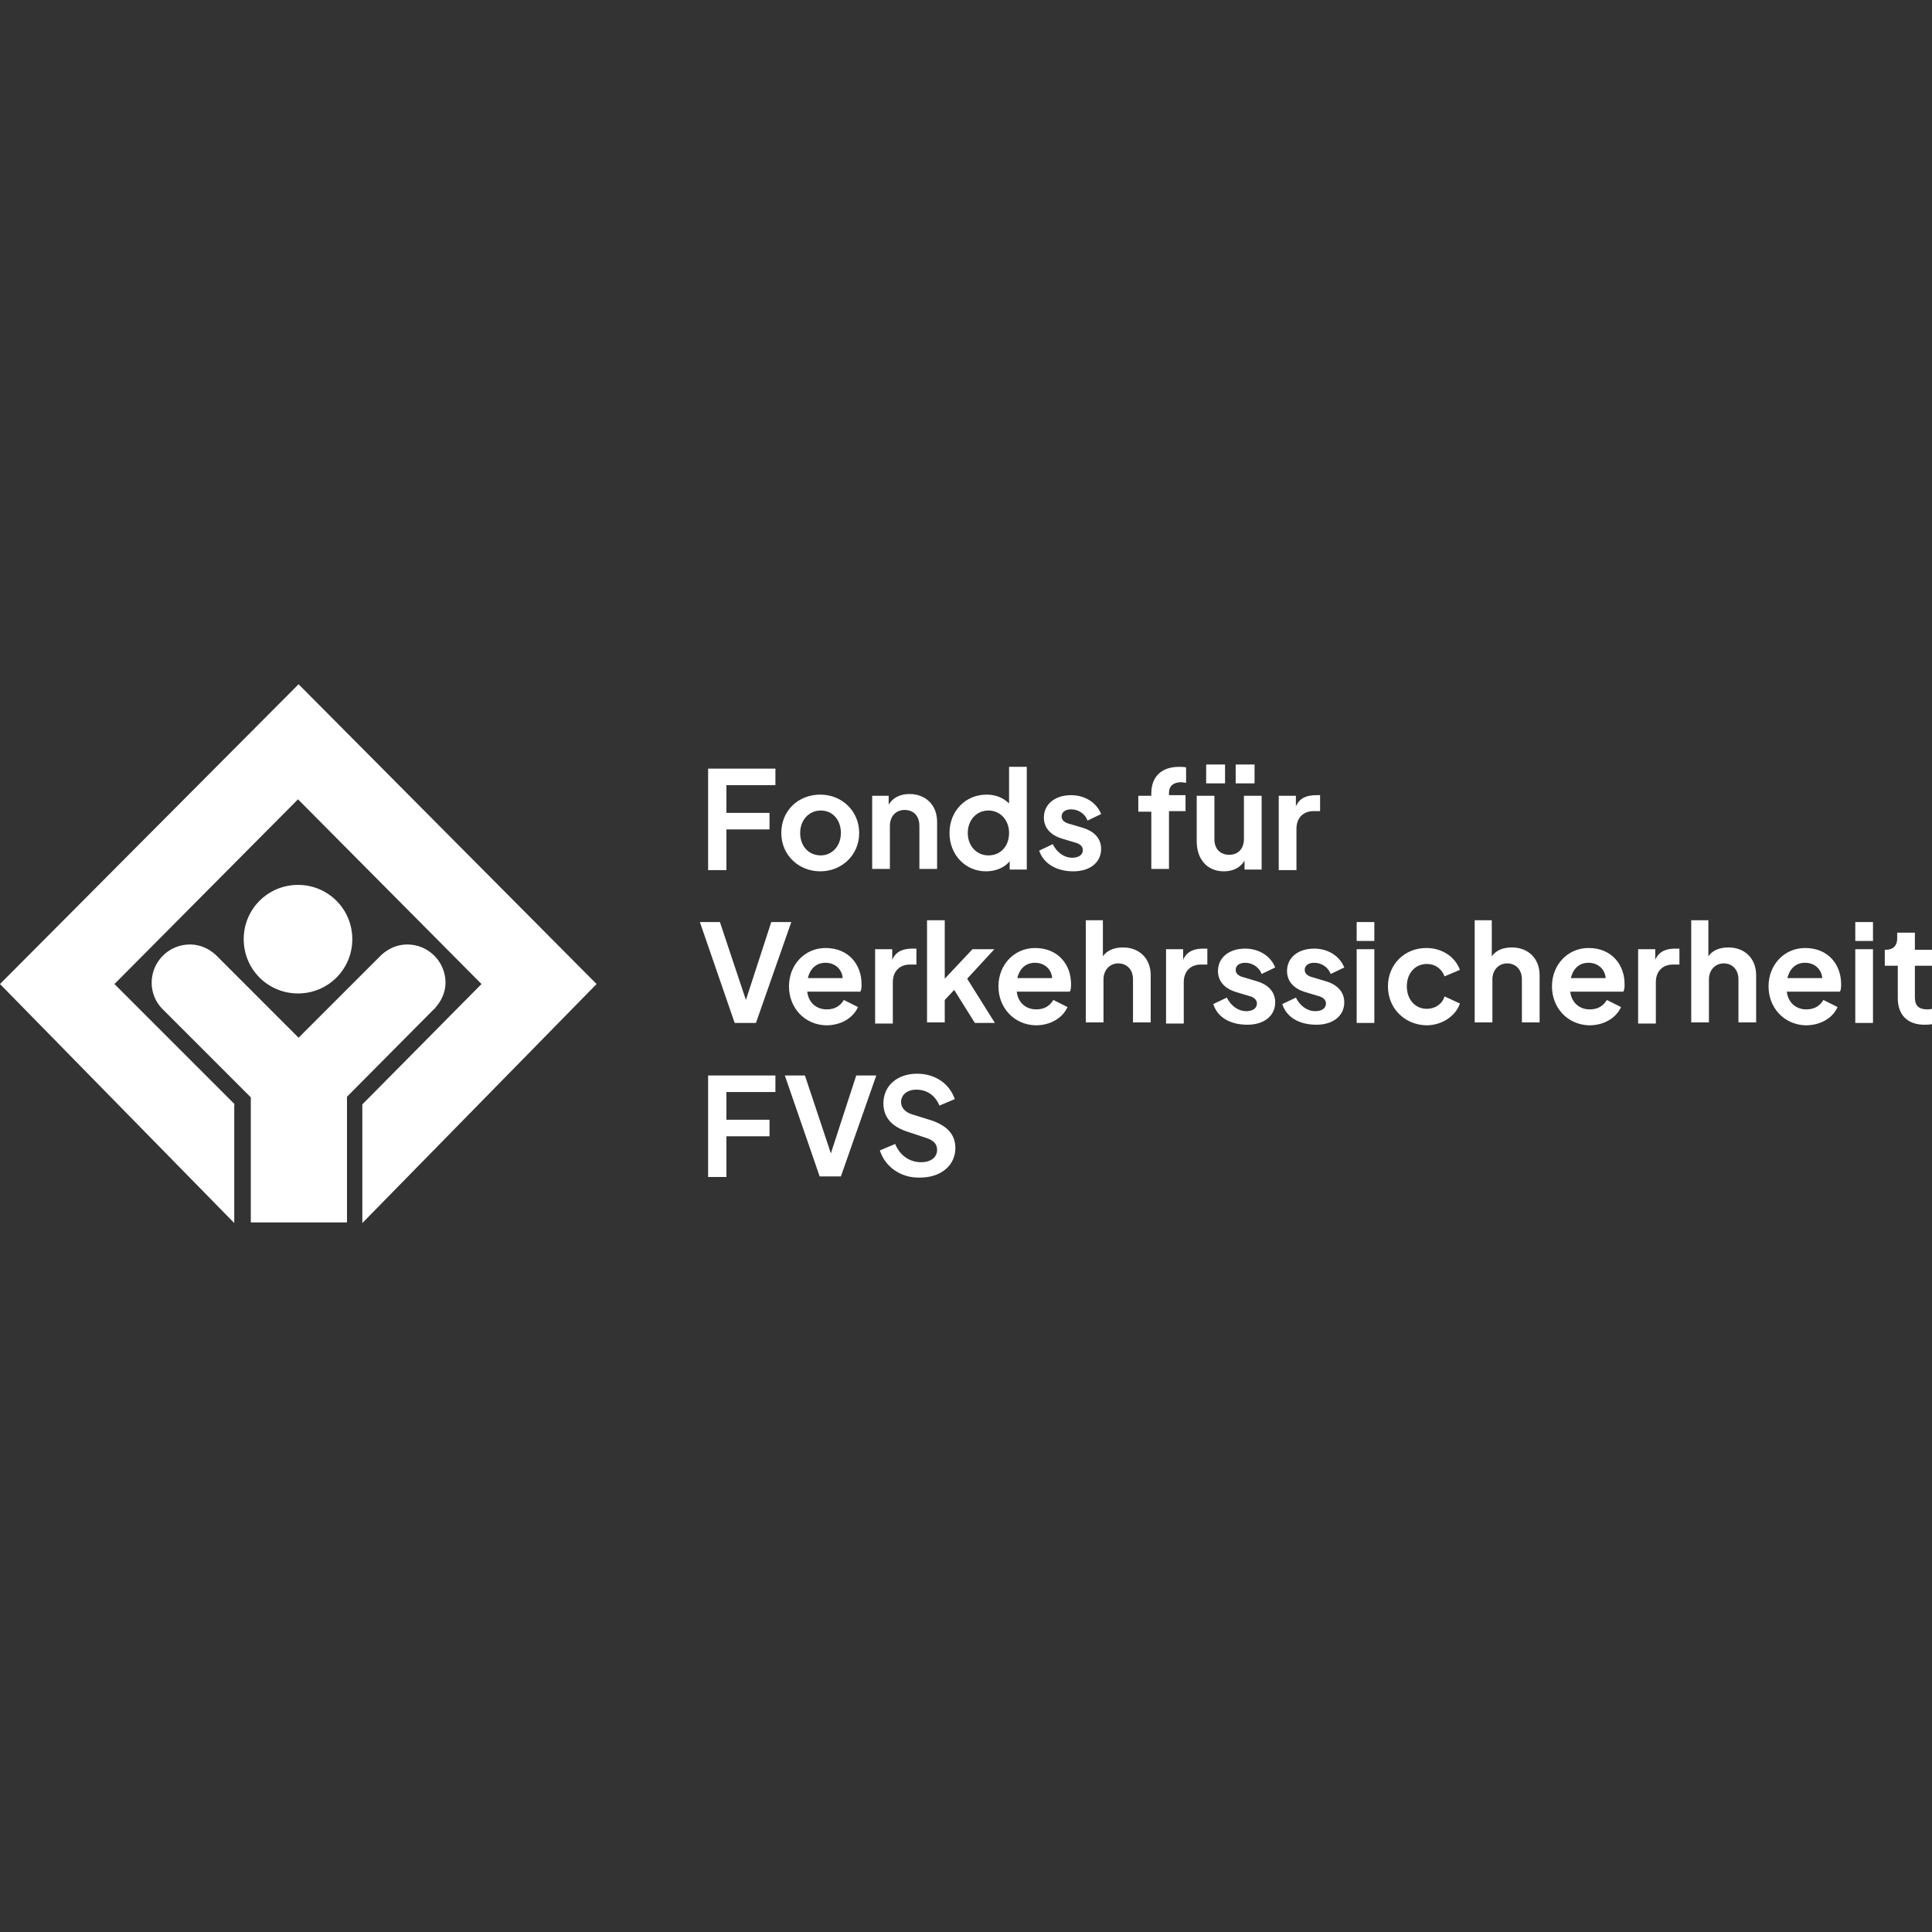 <svg width="48" height="48" viewBox="0 0 48 48" fill="none" xmlns="http://www.w3.org/2000/svg">
<rect x="0" y="0" width="48" height="48" fill="#333333" stroke="none"/>
<path fill-rule="evenodd" clip-rule="evenodd" d="M5.835 27.439L2.844 24.448L7.404 19.859L11.963 24.448L9.002 27.439V30.386L14.822 24.448L7.418 17L0 24.448L5.82 30.386V27.439H5.835ZM11.069 24.418C11.069 23.891 10.644 23.465 10.116 23.465C9.867 23.465 9.647 23.568 9.471 23.729L9.456 23.744L7.418 25.782L5.381 23.744L5.366 23.729C5.19 23.568 4.97 23.465 4.721 23.465C4.193 23.465 3.768 23.891 3.768 24.418C3.768 24.668 3.87 24.902 4.032 25.064C4.046 25.078 4.061 25.093 4.061 25.093L6.231 27.263V30.371H8.621V27.248L10.776 25.078C10.776 25.078 10.805 25.064 10.805 25.049C10.966 24.873 11.069 24.653 11.069 24.404M8.753 23.334C8.753 24.081 8.152 24.682 7.404 24.682C6.656 24.682 6.055 24.081 6.055 23.334C6.055 22.586 6.656 21.985 7.404 21.985C8.152 21.985 8.753 22.586 8.753 23.334ZM17.593 19.096H19.265V19.507H18.048V20.196H19.118V20.607H18.048V21.618H17.593V19.096ZM19.411 20.695C19.411 20.137 19.836 19.742 20.379 19.742C20.921 19.742 21.346 20.152 21.346 20.695C21.346 21.252 20.907 21.648 20.379 21.648C19.851 21.648 19.411 21.252 19.411 20.695ZM20.892 20.695C20.892 20.372 20.687 20.137 20.393 20.137C20.1 20.137 19.88 20.372 19.88 20.695C19.88 21.017 20.085 21.252 20.393 21.252C20.672 21.252 20.892 21.017 20.892 20.695ZM21.669 19.771H22.079V19.991C22.182 19.815 22.373 19.727 22.593 19.727C23.003 19.727 23.282 20.006 23.282 20.416V21.589H22.842V20.519C22.842 20.269 22.695 20.123 22.475 20.123C22.255 20.123 22.109 20.284 22.109 20.519V21.589H21.669V19.771ZM23.59 20.695C23.59 20.152 23.985 19.742 24.513 19.742C24.748 19.742 24.938 19.83 25.07 19.962V19.052H25.51V21.604H25.085V21.398C24.953 21.56 24.733 21.648 24.498 21.648C23.985 21.648 23.59 21.237 23.59 20.695ZM25.07 20.695C25.07 20.372 24.85 20.137 24.557 20.137C24.264 20.137 24.044 20.372 24.044 20.695C24.044 21.017 24.264 21.252 24.557 21.252C24.865 21.252 25.07 21.017 25.07 20.695ZM25.818 21.134L26.155 20.973C26.258 21.178 26.434 21.31 26.639 21.31C26.8 21.31 26.903 21.237 26.903 21.12C26.903 21.017 26.815 20.959 26.698 20.929L26.404 20.841C26.096 20.753 25.935 20.563 25.935 20.313C25.935 19.976 26.214 19.756 26.61 19.756C26.947 19.756 27.24 19.932 27.357 20.225L27.02 20.387C26.962 20.225 26.8 20.108 26.61 20.108C26.463 20.108 26.375 20.181 26.375 20.284C26.375 20.387 26.463 20.445 26.595 20.475L26.888 20.563C27.196 20.651 27.357 20.841 27.357 21.09C27.357 21.428 27.079 21.648 26.668 21.648C26.229 21.648 25.921 21.442 25.818 21.134ZM28.604 20.167H28.281V19.771H28.604V19.712C28.604 19.287 28.867 19.052 29.293 19.052C29.351 19.052 29.425 19.052 29.468 19.067V19.448C29.425 19.448 29.381 19.434 29.351 19.434C29.161 19.434 29.043 19.522 29.043 19.698V19.756H29.454V20.152H29.043V21.589H28.604V20.167ZM29.732 20.9V19.771H30.172V20.856C30.172 21.09 30.319 21.237 30.539 21.237C30.759 21.237 30.905 21.09 30.905 20.841V19.771H31.345V21.604H30.92V21.384C30.817 21.56 30.627 21.648 30.407 21.648C29.996 21.648 29.732 21.354 29.732 20.9ZM29.967 18.994H30.436V19.463H29.967V18.994ZM30.7 18.994H31.169V19.463H30.7V18.994ZM31.785 19.771H32.196V20.035C32.283 19.83 32.459 19.756 32.694 19.756H32.797V20.152H32.635C32.386 20.152 32.21 20.313 32.21 20.592V21.618H31.77V19.771H31.785ZM17.388 22.908H17.886L18.532 24.844L19.162 22.908H19.66L18.781 25.415H18.253L17.388 22.908ZM19.602 24.506C19.602 23.964 19.998 23.553 20.511 23.553C21.082 23.553 21.405 23.964 21.405 24.448C21.405 24.521 21.405 24.58 21.376 24.638H20.056C20.085 24.902 20.276 25.078 20.54 25.078C20.745 25.078 20.877 24.99 20.965 24.844L21.317 25.02C21.2 25.283 20.907 25.474 20.525 25.474C19.983 25.459 19.602 25.034 19.602 24.506ZM20.071 24.301H20.936C20.921 24.081 20.745 23.92 20.511 23.92C20.291 23.92 20.13 24.052 20.071 24.301ZM21.757 23.583H22.167V23.847C22.255 23.641 22.431 23.568 22.666 23.568H22.768V23.964H22.607C22.358 23.964 22.182 24.125 22.182 24.404V25.43H21.742V23.583H21.757ZM23.032 22.864H23.472V24.316L24.161 23.583H24.704L24.029 24.316L24.718 25.415H24.22L23.707 24.594L23.472 24.844V25.401H23.032V22.864ZM24.806 24.506C24.806 23.964 25.202 23.553 25.715 23.553C26.287 23.553 26.61 23.964 26.61 24.448C26.61 24.521 26.61 24.58 26.58 24.638H25.261C25.29 24.902 25.481 25.078 25.745 25.078C25.95 25.078 26.082 24.99 26.17 24.844L26.522 25.02C26.404 25.283 26.111 25.474 25.73 25.474C25.188 25.459 24.806 25.034 24.806 24.506ZM25.276 24.301H26.14C26.126 24.081 25.95 23.92 25.715 23.92C25.495 23.92 25.334 24.052 25.276 24.301ZM26.962 22.864H27.401V23.759C27.504 23.612 27.68 23.539 27.9 23.539C28.31 23.539 28.589 23.817 28.589 24.228V25.401H28.149V24.331C28.149 24.081 27.988 23.935 27.782 23.935C27.577 23.935 27.416 24.096 27.416 24.331V25.401H26.976V22.864H26.962ZM28.985 23.583H29.395V23.847C29.483 23.641 29.659 23.568 29.894 23.568H29.996V23.964H29.835C29.586 23.964 29.41 24.125 29.41 24.404V25.43H28.97V23.583H28.985ZM30.143 24.946L30.48 24.785C30.583 24.99 30.759 25.122 30.964 25.122C31.125 25.122 31.228 25.049 31.228 24.932C31.228 24.829 31.14 24.77 31.023 24.741L30.729 24.653C30.422 24.565 30.26 24.375 30.26 24.125C30.26 23.788 30.539 23.568 30.935 23.568C31.272 23.568 31.565 23.744 31.682 24.037L31.345 24.198C31.287 24.037 31.125 23.92 30.935 23.92C30.788 23.92 30.7 23.993 30.7 24.096C30.7 24.198 30.788 24.257 30.92 24.287L31.213 24.375C31.521 24.462 31.682 24.653 31.682 24.902C31.682 25.239 31.404 25.459 30.993 25.459C30.553 25.459 30.246 25.269 30.143 24.946ZM31.858 24.946L32.196 24.785C32.298 24.99 32.474 25.122 32.679 25.122C32.841 25.122 32.943 25.049 32.943 24.932C32.943 24.829 32.855 24.77 32.738 24.741L32.445 24.653C32.137 24.565 31.976 24.375 31.976 24.125C31.976 23.788 32.254 23.568 32.65 23.568C32.987 23.568 33.28 23.744 33.398 24.037L33.06 24.198C33.002 24.037 32.841 23.92 32.65 23.92C32.503 23.92 32.415 23.993 32.415 24.096C32.415 24.198 32.503 24.257 32.635 24.287L32.928 24.375C33.236 24.462 33.398 24.653 33.398 24.902C33.398 25.239 33.119 25.459 32.709 25.459C32.269 25.459 31.961 25.269 31.858 24.946ZM33.706 22.908H34.145V23.378H33.706V22.908ZM33.706 23.583H34.145V25.415H33.706V23.583ZM34.483 24.506C34.483 23.964 34.893 23.553 35.436 23.553C35.831 23.553 36.154 23.773 36.271 24.096L35.89 24.257C35.817 24.067 35.656 23.949 35.45 23.949C35.157 23.949 34.952 24.184 34.952 24.506C34.952 24.829 35.157 25.064 35.45 25.064C35.656 25.064 35.831 24.946 35.89 24.756L36.271 24.932C36.169 25.239 35.831 25.474 35.436 25.474C34.893 25.459 34.483 25.049 34.483 24.506ZM36.623 22.864H37.063V23.759C37.166 23.612 37.342 23.539 37.561 23.539C37.972 23.539 38.251 23.817 38.251 24.228V25.401H37.811V24.331C37.811 24.081 37.649 23.935 37.444 23.935C37.239 23.935 37.078 24.096 37.078 24.331V25.401H36.638V22.864H36.623ZM38.558 24.506C38.558 23.964 38.954 23.553 39.467 23.553C40.039 23.553 40.362 23.964 40.362 24.448C40.362 24.521 40.362 24.58 40.332 24.638H39.013C39.042 24.902 39.233 25.078 39.497 25.078C39.702 25.078 39.834 24.99 39.922 24.844L40.274 25.02C40.156 25.283 39.863 25.474 39.482 25.474C38.94 25.459 38.558 25.034 38.558 24.506ZM39.028 24.301H39.892C39.878 24.081 39.702 23.92 39.467 23.92C39.247 23.92 39.086 24.052 39.028 24.301ZM40.714 23.583H41.124V23.847C41.212 23.641 41.388 23.568 41.623 23.568H41.725V23.964H41.564C41.315 23.964 41.139 24.125 41.139 24.404V25.43H40.699V23.583H40.714ZM42.004 22.864H42.444V23.759C42.546 23.612 42.722 23.539 42.942 23.539C43.352 23.539 43.631 23.817 43.631 24.228V25.401H43.191V24.331C43.191 24.081 43.03 23.935 42.825 23.935C42.619 23.935 42.458 24.096 42.458 24.331V25.401H42.018V22.864H42.004ZM43.939 24.506C43.939 23.964 44.335 23.553 44.848 23.553C45.42 23.553 45.742 23.964 45.742 24.448C45.742 24.521 45.742 24.58 45.713 24.638H44.393C44.423 24.902 44.613 25.078 44.877 25.078C45.083 25.078 45.214 24.99 45.302 24.844L45.654 25.02C45.537 25.283 45.244 25.474 44.863 25.474C44.32 25.459 43.939 25.034 43.939 24.506ZM44.408 24.301H45.273C45.258 24.081 45.083 23.92 44.848 23.92C44.628 23.92 44.467 24.052 44.408 24.301ZM46.094 22.908H46.534V23.378H46.094V22.908ZM46.094 23.583H46.534V25.415H46.094V23.583ZM47.15 24.8V23.993H46.827V23.597H46.856C47.032 23.597 47.135 23.495 47.135 23.319V23.172H47.575V23.597H48V23.993H47.575V24.785C47.575 24.976 47.663 25.078 47.883 25.078C47.912 25.078 47.956 25.078 48 25.064V25.445C47.941 25.459 47.853 25.459 47.78 25.459C47.384 25.445 47.15 25.21 47.15 24.8ZM17.593 26.72H19.265V27.131H18.048V27.82H19.118V28.23H18.048V29.242H17.593V26.72ZM19.499 26.72H19.998L20.643 28.655L21.273 26.72H21.771L20.892 29.227H20.364L19.499 26.72ZM21.86 28.582L22.241 28.421C22.358 28.714 22.607 28.875 22.886 28.875C23.12 28.875 23.282 28.758 23.282 28.567C23.282 28.421 23.194 28.333 23.018 28.274L22.534 28.113C22.138 27.981 21.948 27.747 21.948 27.409C21.948 26.984 22.285 26.676 22.783 26.676C23.238 26.676 23.59 26.925 23.721 27.307L23.34 27.468C23.238 27.219 23.032 27.072 22.768 27.072C22.534 27.072 22.387 27.204 22.387 27.38C22.387 27.512 22.475 27.629 22.666 27.688L23.135 27.834C23.531 27.966 23.736 28.186 23.736 28.523C23.736 28.949 23.384 29.257 22.856 29.257C22.387 29.271 21.991 28.993 21.86 28.582Z" fill="white"/>
</svg>
